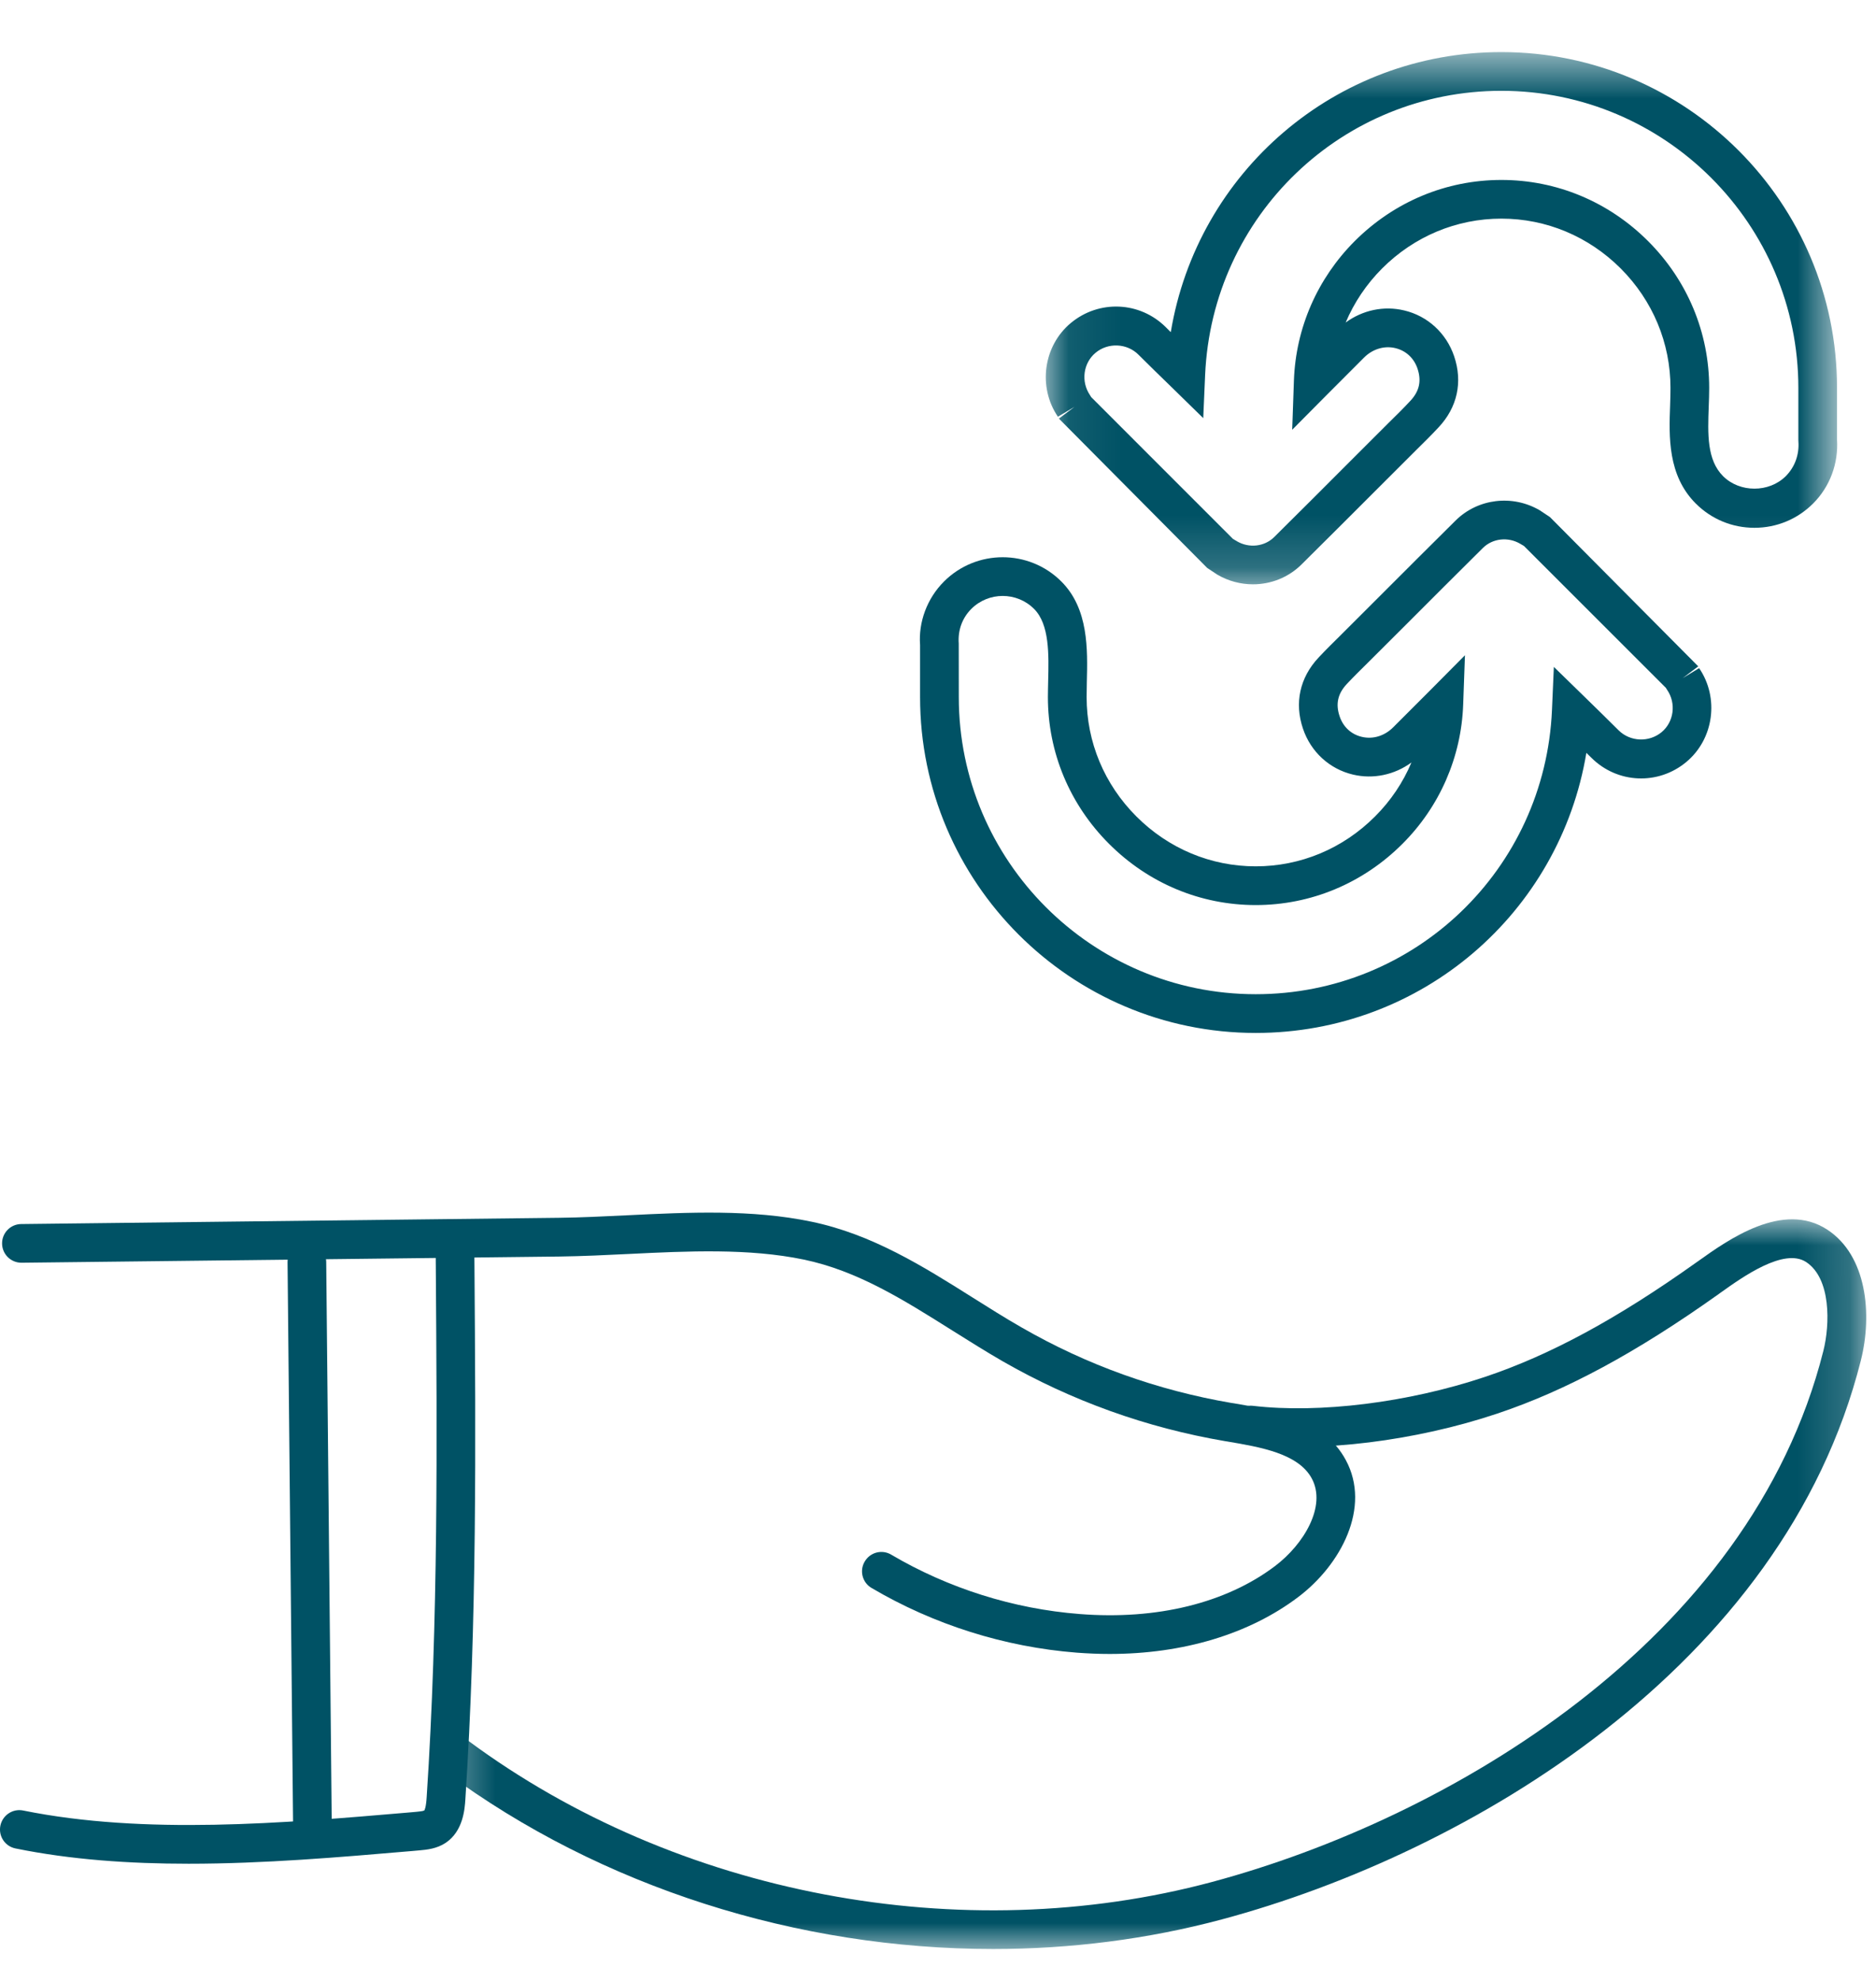 <?xml version="1.0" encoding="UTF-8"?>
<svg width="36px" height="38px" viewBox="0 0 36 38" version="1.1" xmlns="http://www.w3.org/2000/svg" xmlns:xlink="http://www.w3.org/1999/xlink">
    <title>Group 15</title>
    <defs>
        <polygon id="path-1" points="0.398 0.002 27.812 0.002 27.812 14 0.398 14"></polygon>
        <polygon id="path-3" points="0.069 0.612 15.256 0.612 15.256 10.821 0.069 10.821"></polygon>
    </defs>
    <g id="Pages-UI" stroke="none" stroke-width="1" fill="none" fill-rule="evenodd">
        <g id="Page-solutions" transform="translate(-279, -7535)">
            <g id="Group-15" transform="translate(279, 7535)">
                <path d="M21.293,31.728 C21.086,31.728 20.875,31.719 20.661,31.703 C19.28,31.595 17.919,31.166 16.725,30.462 C16.548,30.359 16.489,30.13 16.594,29.955 C16.697,29.777 16.926,29.718 17.102,29.823 C18.199,30.469 19.45,30.864 20.719,30.962 C22.2,31.079 23.529,30.751 24.466,30.043 C25.022,29.624 25.458,28.891 25.173,28.362 C24.915,27.883 24.189,27.76 23.55,27.652 L23.506,27.645 C22,27.388 20.564,26.873 19.237,26.111 C18.911,25.923 18.591,25.721 18.27,25.52 C17.335,24.932 16.453,24.376 15.422,24.162 C14.373,23.944 13.201,23.999 12.066,24.055 C11.618,24.077 11.174,24.098 10.742,24.104 L0.415,24.223 L0.411,24.223 C0.208,24.223 0.042,24.06 0.04,23.856 C0.037,23.651 0.202,23.483 0.406,23.481 L10.733,23.361 C11.156,23.356 11.591,23.334 12.03,23.313 C13.211,23.255 14.432,23.197 15.573,23.436 C16.735,23.677 17.717,24.294 18.665,24.891 C18.978,25.087 19.289,25.285 19.607,25.466 C20.856,26.185 22.211,26.67 23.631,26.913 L23.674,26.919 C24.441,27.05 25.397,27.212 25.826,28.009 C26.314,28.913 25.736,30.014 24.914,30.635 C23.971,31.348 22.703,31.728 21.293,31.728" id="Fill-1" fill="#005265"></path>
                <g id="Group-5" transform="translate(8, 23.388)">
                    <mask id="mask-2" fill="white">
                        <use xlink:href="#path-1"></use>
                    </mask>
                    <g id="Clip-4"></g>
                    <path d="M11.058,14 C7.313,14 3.538,12.817 0.549,10.605 C0.384,10.483 0.349,10.251 0.471,10.086 C0.593,9.922 0.826,9.886 0.991,10.009 C4.988,12.966 10.454,14.002 15.258,12.714 C19.791,11.498 25.583,8.1 26.989,2.53 C27.119,2.016 27.138,1.137 26.66,0.822 C26.234,0.543 25.445,1.105 25.021,1.407 L24.981,1.436 C23.403,2.559 22.052,3.288 20.729,3.73 C19.161,4.255 17.333,4.48 15.957,4.318 C15.754,4.294 15.609,4.109 15.632,3.906 C15.657,3.702 15.839,3.556 16.044,3.58 C17.318,3.73 19.023,3.518 20.494,3.026 C21.746,2.607 23.034,1.91 24.55,0.831 L24.59,0.803 C25.159,0.397 26.216,-0.359 27.068,0.202 C27.823,0.699 27.934,1.82 27.709,2.711 C26.225,8.594 20.178,12.163 15.451,13.431 C14.026,13.813 12.544,14 11.058,14" id="Fill-3" fill="#005265" mask="url(#mask-2)"></path>
                </g>
                <path d="M3.619,35.752 C2.489,35.752 1.364,35.676 0.298,35.459 C0.097,35.419 -0.033,35.224 0.007,35.023 C0.048,34.821 0.245,34.69 0.444,34.731 C2.772,35.203 5.45,34.974 7.812,34.772 L7.993,34.756 C8.033,34.752 8.118,34.744 8.141,34.731 C8.148,34.724 8.176,34.673 8.188,34.471 C8.411,31.101 8.387,27.65 8.363,24.314 L8.359,23.804 C8.357,23.599 8.522,23.432 8.727,23.43 L8.73,23.43 C8.934,23.43 9.1,23.595 9.101,23.799 L9.105,24.31 C9.129,27.659 9.153,31.122 8.93,34.52 C8.918,34.7 8.89,35.125 8.553,35.351 C8.378,35.467 8.185,35.483 8.057,35.495 L7.876,35.511 C6.521,35.627 5.066,35.752 3.619,35.752" id="Fill-6" fill="#005265"></path>
                <path d="M5.998,35.655 C5.795,35.655 5.629,35.491 5.627,35.287 L5.518,24.217 C5.515,24.012 5.68,23.844 5.885,23.842 L5.889,23.842 C6.092,23.842 6.258,24.007 6.26,24.21 L6.369,35.28 C6.371,35.485 6.207,35.653 6.002,35.655 L5.998,35.655 Z" id="Fill-8" fill="#005265"></path>
                <g id="Group-12" transform="translate(20, 0.388)">
                    <mask id="mask-4" fill="white">
                        <use xlink:href="#path-3"></use>
                    </mask>
                    <g id="Clip-11"></g>
                    <path d="M3.658,9.948 L3.734,9.994 C3.97,10.133 4.265,10.099 4.452,9.914 C4.937,9.434 5.419,8.952 5.901,8.469 L6.643,7.728 C6.785,7.589 6.928,7.448 7.063,7.303 C7.237,7.118 7.281,6.922 7.202,6.684 C7.134,6.481 6.978,6.338 6.776,6.29 C6.565,6.239 6.34,6.307 6.176,6.471 C5.937,6.709 5.701,6.946 5.465,7.183 L4.797,7.856 L4.83,6.909 C4.866,5.902 5.281,4.954 5.997,4.237 C6.754,3.481 7.753,3.064 8.811,3.064 C9.87,3.064 10.869,3.481 11.626,4.237 C12.383,4.994 12.799,5.994 12.799,7.052 C12.799,7.17 12.795,7.292 12.79,7.415 C12.771,7.939 12.754,8.434 13.065,8.746 C13.387,9.066 13.947,9.066 14.269,8.746 C14.443,8.57 14.529,8.335 14.511,8.08 L14.51,8.052 L14.51,7.052 C14.51,3.911 11.953,1.354 8.811,1.354 C5.758,1.354 3.261,3.748 3.126,6.803 L3.09,7.633 L2.496,7.052 C2.276,6.839 2.057,6.625 1.846,6.415 C1.626,6.195 1.263,6.179 1.023,6.38 C0.786,6.577 0.74,6.932 0.916,7.191 C0.925,7.204 0.932,7.217 0.94,7.23 L3.658,9.948 Z M4.044,10.821 C3.809,10.821 3.573,10.76 3.359,10.635 L3.165,10.506 L0.32,7.642 L0.619,7.417 L0.301,7.606 C-0.087,7.038 0.02,6.247 0.549,5.808 C1.089,5.359 1.873,5.393 2.371,5.888 C2.402,5.921 2.434,5.952 2.467,5.984 C2.976,2.915 5.626,0.611 8.811,0.611 C12.363,0.611 15.252,3.501 15.252,7.052 L15.252,8.039 C15.282,8.501 15.116,8.948 14.794,9.27 C14.493,9.571 14.093,9.737 13.667,9.737 C13.241,9.737 12.841,9.571 12.54,9.27 C12.001,8.73 12.027,7.986 12.049,7.388 C12.053,7.273 12.056,7.161 12.056,7.052 C12.056,6.192 11.717,5.379 11.101,4.762 C10.484,4.146 9.672,3.806 8.811,3.806 C7.951,3.806 7.138,4.146 6.522,4.762 C6.221,5.064 5.985,5.416 5.823,5.799 C6.149,5.561 6.555,5.473 6.946,5.567 C7.396,5.673 7.755,6.003 7.905,6.447 C8.072,6.942 7.966,7.427 7.605,7.811 C7.462,7.965 7.313,8.111 7.164,8.258 L6.427,8.994 C5.943,9.477 5.46,9.962 4.974,10.442 C4.721,10.692 4.386,10.821 4.044,10.821 L4.044,10.821 Z" id="Fill-10" fill="#005265" mask="url(#mask-4)"></path>
                </g>
                <path d="M19.241,11.432 C19.023,11.432 18.805,11.515 18.639,11.681 C18.465,11.855 18.379,12.091 18.398,12.345 L18.399,13.373 C18.399,16.516 20.955,19.072 24.097,19.072 C27.151,19.072 29.648,16.678 29.782,13.621 L29.818,12.793 L30.412,13.372 C30.632,13.586 30.851,13.801 31.061,14.01 C31.283,14.23 31.644,14.245 31.886,14.045 C32.122,13.849 32.169,13.494 31.993,13.235 L31.992,13.235 C31.983,13.222 31.975,13.207 31.968,13.195 L29.246,10.475 L29.174,10.432 C28.939,10.293 28.644,10.327 28.457,10.511 C27.961,11.002 27.469,11.495 26.975,11.989 L26.259,12.703 C26.119,12.841 25.979,12.979 25.845,13.121 C25.671,13.308 25.627,13.504 25.707,13.741 C25.775,13.945 25.93,14.088 26.133,14.135 C26.346,14.186 26.569,14.118 26.734,13.953 C26.971,13.717 27.208,13.48 27.444,13.243 L28.112,12.57 L28.078,13.517 C28.042,14.524 27.628,15.473 26.912,16.188 C26.155,16.945 25.155,17.362 24.097,17.362 C23.039,17.362 22.04,16.945 21.283,16.188 C20.526,15.432 20.109,14.432 20.109,13.373 C20.109,13.276 20.112,13.173 20.114,13.068 C20.127,12.558 20.141,11.979 19.844,11.681 C19.678,11.515 19.46,11.432 19.241,11.432 M24.097,19.815 C20.546,19.815 17.656,16.925 17.656,13.373 L17.656,12.373 C17.623,11.935 17.789,11.481 18.114,11.156 C18.736,10.534 19.747,10.534 20.368,11.156 C20.891,11.678 20.872,12.458 20.856,13.086 C20.854,13.186 20.852,13.282 20.852,13.373 C20.852,14.234 21.191,15.046 21.807,15.662 C22.425,16.28 23.237,16.619 24.097,16.619 C24.957,16.619 25.77,16.28 26.387,15.662 C26.688,15.362 26.924,15.01 27.085,14.627 C26.759,14.865 26.352,14.951 25.963,14.859 C25.512,14.752 25.154,14.423 25.004,13.979 C24.836,13.484 24.943,12.998 25.303,12.614 C25.444,12.463 25.591,12.32 25.737,12.175 L26.45,11.463 C26.944,10.969 27.437,10.476 27.934,9.984 C28.36,9.563 29.024,9.482 29.549,9.79 L29.744,9.92 L32.589,12.783 L32.29,13.009 L32.606,12.817 C32.996,13.388 32.888,14.178 32.36,14.617 C31.82,15.067 31.036,15.033 30.538,14.536 C30.507,14.505 30.474,14.474 30.442,14.442 C29.932,17.51 27.282,19.815 24.097,19.815" id="Fill-13" fill="#005265"></path>
            </g>
        </g>
    </g>
</svg>